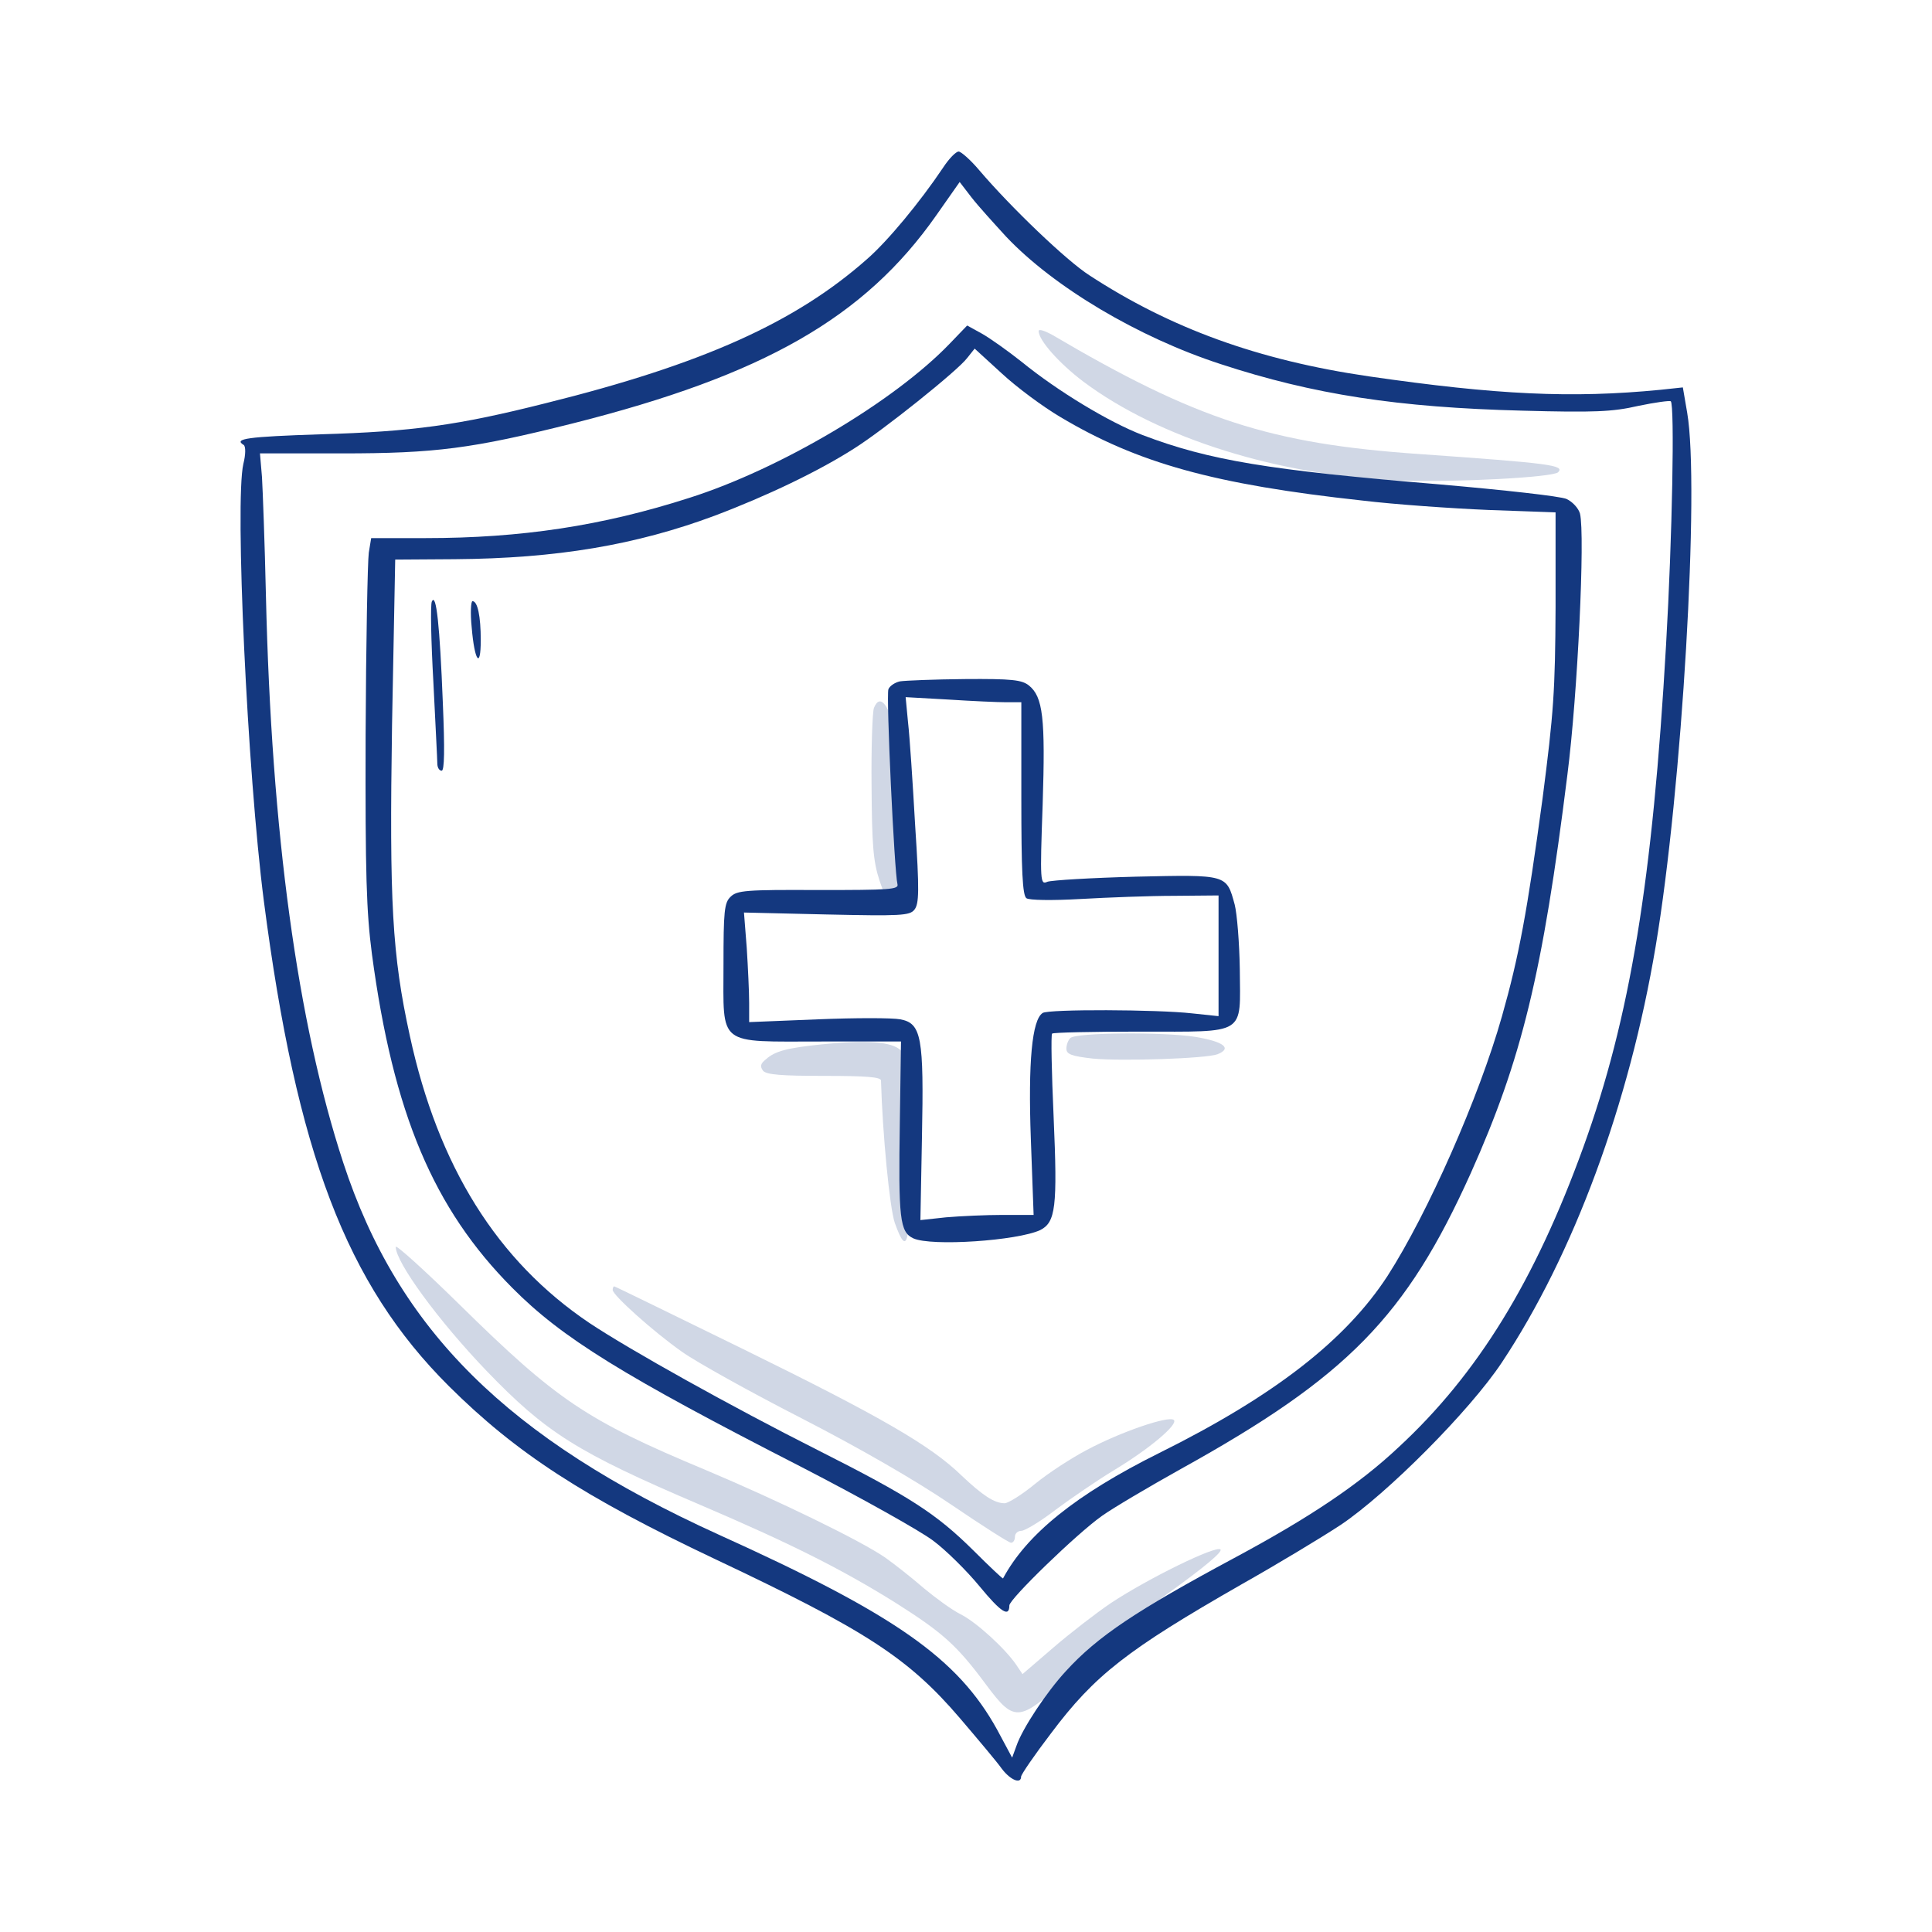 <?xml version="1.0" encoding="utf-8"?>
<!-- Generator: Adobe Illustrator 27.8.0, SVG Export Plug-In . SVG Version: 6.00 Build 0)  -->
<svg version="1.1" id="Ebene_1" xmlns="http://www.w3.org/2000/svg" xmlns:xlink="http://www.w3.org/1999/xlink" x="0px" y="0px"
	 viewBox="0 0 250 250" style="enable-background:new 0 0 250 250;" xml:space="preserve">
<style type="text/css">
	.st0{clip-path:url(#SVGID_00000108275325891991641400000002141880823584075656_);fill:#D0D7E5;}
	.st1{clip-path:url(#SVGID_00000108275325891991641400000002141880823584075656_);fill:#14387F;}
</style>
<g>
	<defs>
		<rect id="SVGID_1_" x="31.12" y="19.6" width="187.75" height="210.8"/>
	</defs>
	<clipPath id="SVGID_00000137832616986656758230000004687409913369293729_">
		<use xlink:href="#SVGID_1_"  style="overflow:visible;"/>
	</clipPath>
	<path style="clip-path:url(#SVGID_00000137832616986656758230000004687409913369293729_);fill:#D0D7E5;" d="M134.4,42.84
		c0,1.17,2.6,4.13,5.77,6.53c9.8,7.35,25.31,12.2,40.93,12.81c7.25,0.26,19.85-0.41,20.52-1.07c0.92-0.92-1.17-1.17-17.86-2.35
		c-19.39-1.33-28.94-4.44-47.67-15.47C135.16,42.79,134.4,42.54,134.4,42.84"/>
	<path style="clip-path:url(#SVGID_00000137832616986656758230000004687409913369293729_);fill:#D0D7E5;" d="M51.21,161.35
		c0,1.99,5.51,9.54,11.74,16.03c7.71,8.01,11.74,10.56,27.66,17.35c11.69,5,18.22,8.27,25.26,12.66c6.13,3.88,7.96,5.51,11.74,10.62
		c3.78,5.05,4.29,5,11.48-1.89c3.22-3.01,8.83-7.65,12.56-10.31c4.03-2.91,6.58-5,6.28-5.31c-0.56-0.56-9.34,3.73-14.19,6.94
		c-1.89,1.28-5.26,3.88-7.45,5.77l-3.98,3.42l-0.82-1.22c-1.43-2.09-5.15-5.51-7.2-6.53c-1.12-0.56-3.21-2.09-4.75-3.37
		c-1.53-1.33-3.73-3.06-4.95-3.93c-3.16-2.2-13.98-7.45-23.32-11.38c-15.41-6.43-19.24-9.03-31.75-21.33
		C54.93,164.36,51.21,161,51.21,161.35"/>
	<path style="clip-path:url(#SVGID_00000137832616986656758230000004687409913369293729_);fill:#D0D7E5;" d="M79.28,166.92
		c0,0.66,5.21,5.36,8.98,8.01c1.79,1.28,8.73,5.15,15.41,8.57c7.55,3.88,14.8,8.06,19.39,11.18c3.98,2.71,7.5,4.95,7.76,4.95
		c0.31,0,0.51-0.36,0.51-0.77s0.36-0.77,0.82-0.77s2.5-1.22,4.49-2.76c1.99-1.48,5.36-3.78,7.45-5.05c4.75-2.86,8.37-5.97,7.81-6.53
		c-0.61-0.61-6.89,1.53-11.28,3.88c-1.94,1.02-4.95,2.96-6.69,4.39c-1.68,1.38-3.47,2.5-3.93,2.5c-1.33,0-2.86-1.02-5.56-3.57
		c-3.98-3.88-10.41-7.61-28.28-16.38c-9.08-4.44-16.59-8.12-16.69-8.12C79.38,166.46,79.28,166.66,79.28,166.92"/>
	<path style="clip-path:url(#SVGID_00000137832616986656758230000004687409913369293729_);fill:#14387F;" d="M130.2,30.63
		c6.18,6.53,17.1,13.02,27.77,16.49c11.99,3.93,22.92,5.61,39.04,6.02c9.29,0.25,11.64,0.15,14.95-0.61
		c2.19-0.46,4.08-0.71,4.24-0.61c0.51,0.56,0.2,17.45-0.61,31.49c-1.74,30.52-4.64,48.28-10.72,65.07
		c-6.23,17.2-13.63,29.3-23.89,38.79c-5.1,4.8-11.48,9.08-21.28,14.34c-12.55,6.74-17.66,10.11-21.79,14.65
		c-2.5,2.71-5.61,7.4-6.38,9.65l-0.56,1.53l-1.94-3.62c-5.1-9.24-13.17-14.9-36.08-25.26c-27.25-12.4-41.44-26.44-48.54-48.13
		c-5.92-18.07-9.29-42.72-10-73.39c-0.15-6.74-0.41-13.63-0.51-15.31l-0.26-3.06H44.2c12.1,0,16.89-0.61,29.91-3.88
		c24.7-6.23,37.77-13.68,47.06-26.95l3.01-4.29l1.53,1.99C126.57,26.65,128.61,28.89,130.2,30.63 M122.03,21.7
		c-3.01,4.49-7.2,9.54-9.85,11.84c-9.24,8.17-21.23,13.58-41.55,18.63c-11.33,2.86-17.2,3.68-29.19,4.03
		c-9.39,0.31-11.28,0.56-9.9,1.38c0.26,0.2,0.26,1.22-0.05,2.45c-1.12,4.85,0.51,39.86,2.65,56.55
		c4.24,32.66,10.67,49.56,23.94,62.78c8.73,8.68,17.45,14.34,34.5,22.41c19.45,9.19,24.96,12.76,31.64,20.57
		c2.35,2.76,4.8,5.66,5.41,6.53c1.12,1.48,2.5,2.04,2.5,1.02c0-0.26,1.74-2.81,3.88-5.61c5.66-7.55,9.9-10.82,24.6-19.24
		c4.7-2.65,10.46-6.13,12.86-7.71c6.02-4.03,16.74-14.8,20.87-21.03c9.29-13.98,16.49-33.48,19.9-53.84
		c3.42-20.31,5.72-59.56,4.08-69.06l-0.56-3.27l-2.91,0.31c-11.48,1.12-21.13,0.66-37.72-1.74c-14.34-2.09-25.67-6.23-36.14-13.06
		c-2.96-1.89-10.16-8.78-14.29-13.63c-1.12-1.33-2.35-2.4-2.65-2.4C123.71,19.6,122.8,20.52,122.03,21.7"/>
	<path style="clip-path:url(#SVGID_00000137832616986656758230000004687409913369293729_);fill:#14387F;" d="M137.19,53.95
		c10,5.97,19.9,8.73,39.09,10.82c4.24,0.51,11.59,1.02,16.33,1.22l8.68,0.31v12.25c-0.05,10.87-0.25,13.68-1.68,24.75
		c-1.99,14.7-3.06,20.47-5.26,28.22c-2.96,10.46-9.59,25.47-14.8,33.58c-5.41,8.32-14.65,15.52-29.55,22.92
		c-10.77,5.36-17.15,10.51-20.21,16.23c-0.05,0.05-1.74-1.53-3.83-3.62c-4.8-4.75-8.17-6.94-20.11-12.97
		c-11.13-5.61-24.4-13.01-29.6-16.48c-11.89-8.01-19.55-20.21-23.22-37.16c-2.3-10.51-2.65-17.3-2.3-40.17l0.41-21.44l7.71-0.05
		c13.22-0.1,23.43-1.84,33.58-5.61c6.89-2.6,13.58-5.82,18.12-8.73c3.73-2.35,13.37-10.05,14.6-11.69l0.97-1.22l3.52,3.22
		C131.57,50.12,134.94,52.62,137.19,53.95 M122.9,44.46c-7.2,7.5-21.95,16.23-33.69,19.96c-11.28,3.63-21.79,5.21-34.14,5.21h-7.04
		l-0.31,1.89c-0.15,1.07-0.36,11.69-0.41,23.63c-0.05,18.07,0.1,22.81,0.82,28.33c2.76,20.62,7.96,32.92,18.17,43.18
		c6.43,6.48,14.29,11.33,37.41,23.17c7.81,4.03,15.46,8.32,17.05,9.54c1.58,1.17,4.29,3.83,5.97,5.87c2.81,3.42,3.88,4.08,3.88,2.5
		c0-0.82,8.73-9.29,11.99-11.59c1.43-1.02,6.02-3.73,10.21-6.07c21.54-11.94,29.14-19.7,37.51-38.28
		c6.58-14.7,9.29-25.77,12.5-51.55c1.33-10.36,2.3-31.03,1.63-33.79c-0.2-0.71-0.97-1.53-1.73-1.89c-0.77-0.36-8.17-1.17-16.43-1.89
		c-22.15-1.84-29.81-3.11-38.43-6.38c-4.39-1.69-10.97-5.67-15.67-9.49c-1.74-1.38-4.03-3.01-5.1-3.62l-1.94-1.07L122.9,44.46z"/>
	<path style="clip-path:url(#SVGID_00000137832616986656758230000004687409913369293729_);fill:#14387F;" d="M55.88,77.84
		c-0.2,0.41-0.1,5.15,0.2,10.46c0.26,5.31,0.51,10.05,0.51,10.51c0,0.51,0.25,0.92,0.56,0.92c0.36,0,0.41-2.71,0.15-8.83
		C56.91,80.95,56.45,76.61,55.88,77.84"/>
	<path style="clip-path:url(#SVGID_00000137832616986656758230000004687409913369293729_);fill:#14387F;" d="M61.04,81.21
		c0.36,4.34,1.17,5.46,1.17,1.63c0-3.11-0.41-5.05-1.07-5.05C60.94,77.79,60.84,79.32,61.04,81.21"/>
	<path style="clip-path:url(#SVGID_00000137832616986656758230000004687409913369293729_);fill:#D0D7E5;" d="M113.09,91.6
		c-0.2,0.51-0.36,5.05-0.31,10.11c0.05,7.55,0.2,9.7,1.02,12.2c1.12,3.42,2.04,4.13,2.6,1.99c0.61-2.14,0.36-16.94-0.36-20.31
		C115.13,91.25,113.9,89.61,113.09,91.6"/>
	<path style="clip-path:url(#SVGID_00000137832616986656758230000004687409913369293729_);fill:#D0D7E5;" d="M138.5,134.32
		c-0.31,0.31-0.51,0.92-0.51,1.38c0,0.71,0.66,0.97,3.42,1.28c3.73,0.36,14.65,0,16.13-0.56c1.94-0.77,0.82-1.63-2.86-2.25
		C150.45,133.51,139.22,133.61,138.5,134.32"/>
	<path style="clip-path:url(#SVGID_00000137832616986656758230000004687409913369293729_);fill:#D0D7E5;" d="M106.35,135.14
		c-4.49,0.46-6.07,0.87-7.25,1.94c-0.71,0.56-0.77,0.92-0.36,1.48c0.46,0.51,2.4,0.66,7.91,0.66c5.51,0,7.35,0.15,7.35,0.61
		c0.2,6.89,1.12,16.49,1.79,18.42c1.68,4.7,2.04,2.81,1.94-9.59c-0.1-10.87-0.2-11.74-1.12-12.71
		C115.43,134.78,112.12,134.53,106.35,135.14"/>
	<path style="clip-path:url(#SVGID_00000137832616986656758230000004687409913369293729_);fill:#14387F;" d="M130.22,90.87h1.94
		v12.45c0,9.34,0.15,12.55,0.66,12.91c0.36,0.26,3.27,0.31,6.99,0.1c3.52-0.2,8.98-0.41,12.15-0.41l5.72-0.05v7.81v7.81l-3.42-0.36
		c-4.49-0.51-18.63-0.56-19.34-0.05c-1.38,0.87-1.89,6.38-1.53,16.28l0.36,9.85h-3.98c-2.19,0-5.46,0.15-7.35,0.31l-3.32,0.36
		l0.2-10.67c0.26-13.01-0.05-14.8-2.81-15.31c-1.02-0.2-5.82-0.2-10.67,0l-8.88,0.36v-2.5c0-1.38-0.15-4.54-0.31-7.09l-0.36-4.59
		l10.67,0.25c9.6,0.21,10.77,0.15,11.38-0.61c0.61-0.77,0.66-2.4,0.1-10.92c-0.31-5.51-0.71-11.54-0.92-13.32l-0.31-3.27l5.51,0.31
		C125.78,90.72,129.1,90.87,130.22,90.87 M116.44,88.17c-0.66,0.15-1.33,0.61-1.48,1.02c-0.31,0.82,0.77,23.68,1.17,25.21
		c0.2,0.71-0.97,0.77-10.26,0.77c-9.34-0.05-10.51,0.05-11.33,0.87c-0.82,0.77-0.92,1.89-0.92,8.83c0,10.62-0.92,9.9,12.71,9.9
		h10.26l-0.15,10.31c-0.2,12.66,0,14.34,1.74,15.16c2.35,1.07,13.47,0.31,16.43-1.07c1.99-1.02,2.24-2.96,1.73-14.6
		c-0.26-5.82-0.36-10.67-0.2-10.82c0.1-0.15,5.21-0.26,11.33-0.26c13.98,0,13.01,0.56,12.96-8.06c-0.05-3.42-0.36-7.2-0.66-8.37
		c-1.07-3.93-0.92-3.88-12.76-3.62c-5.77,0.15-10.92,0.46-11.48,0.66c-0.92,0.41-0.97,0.1-0.61-10c0.36-11.18,0.05-13.93-1.79-15.41
		c-0.92-0.71-2.14-0.87-8.32-0.82C120.88,87.91,117.1,88.06,116.44,88.17"/>
</g>
</svg>
